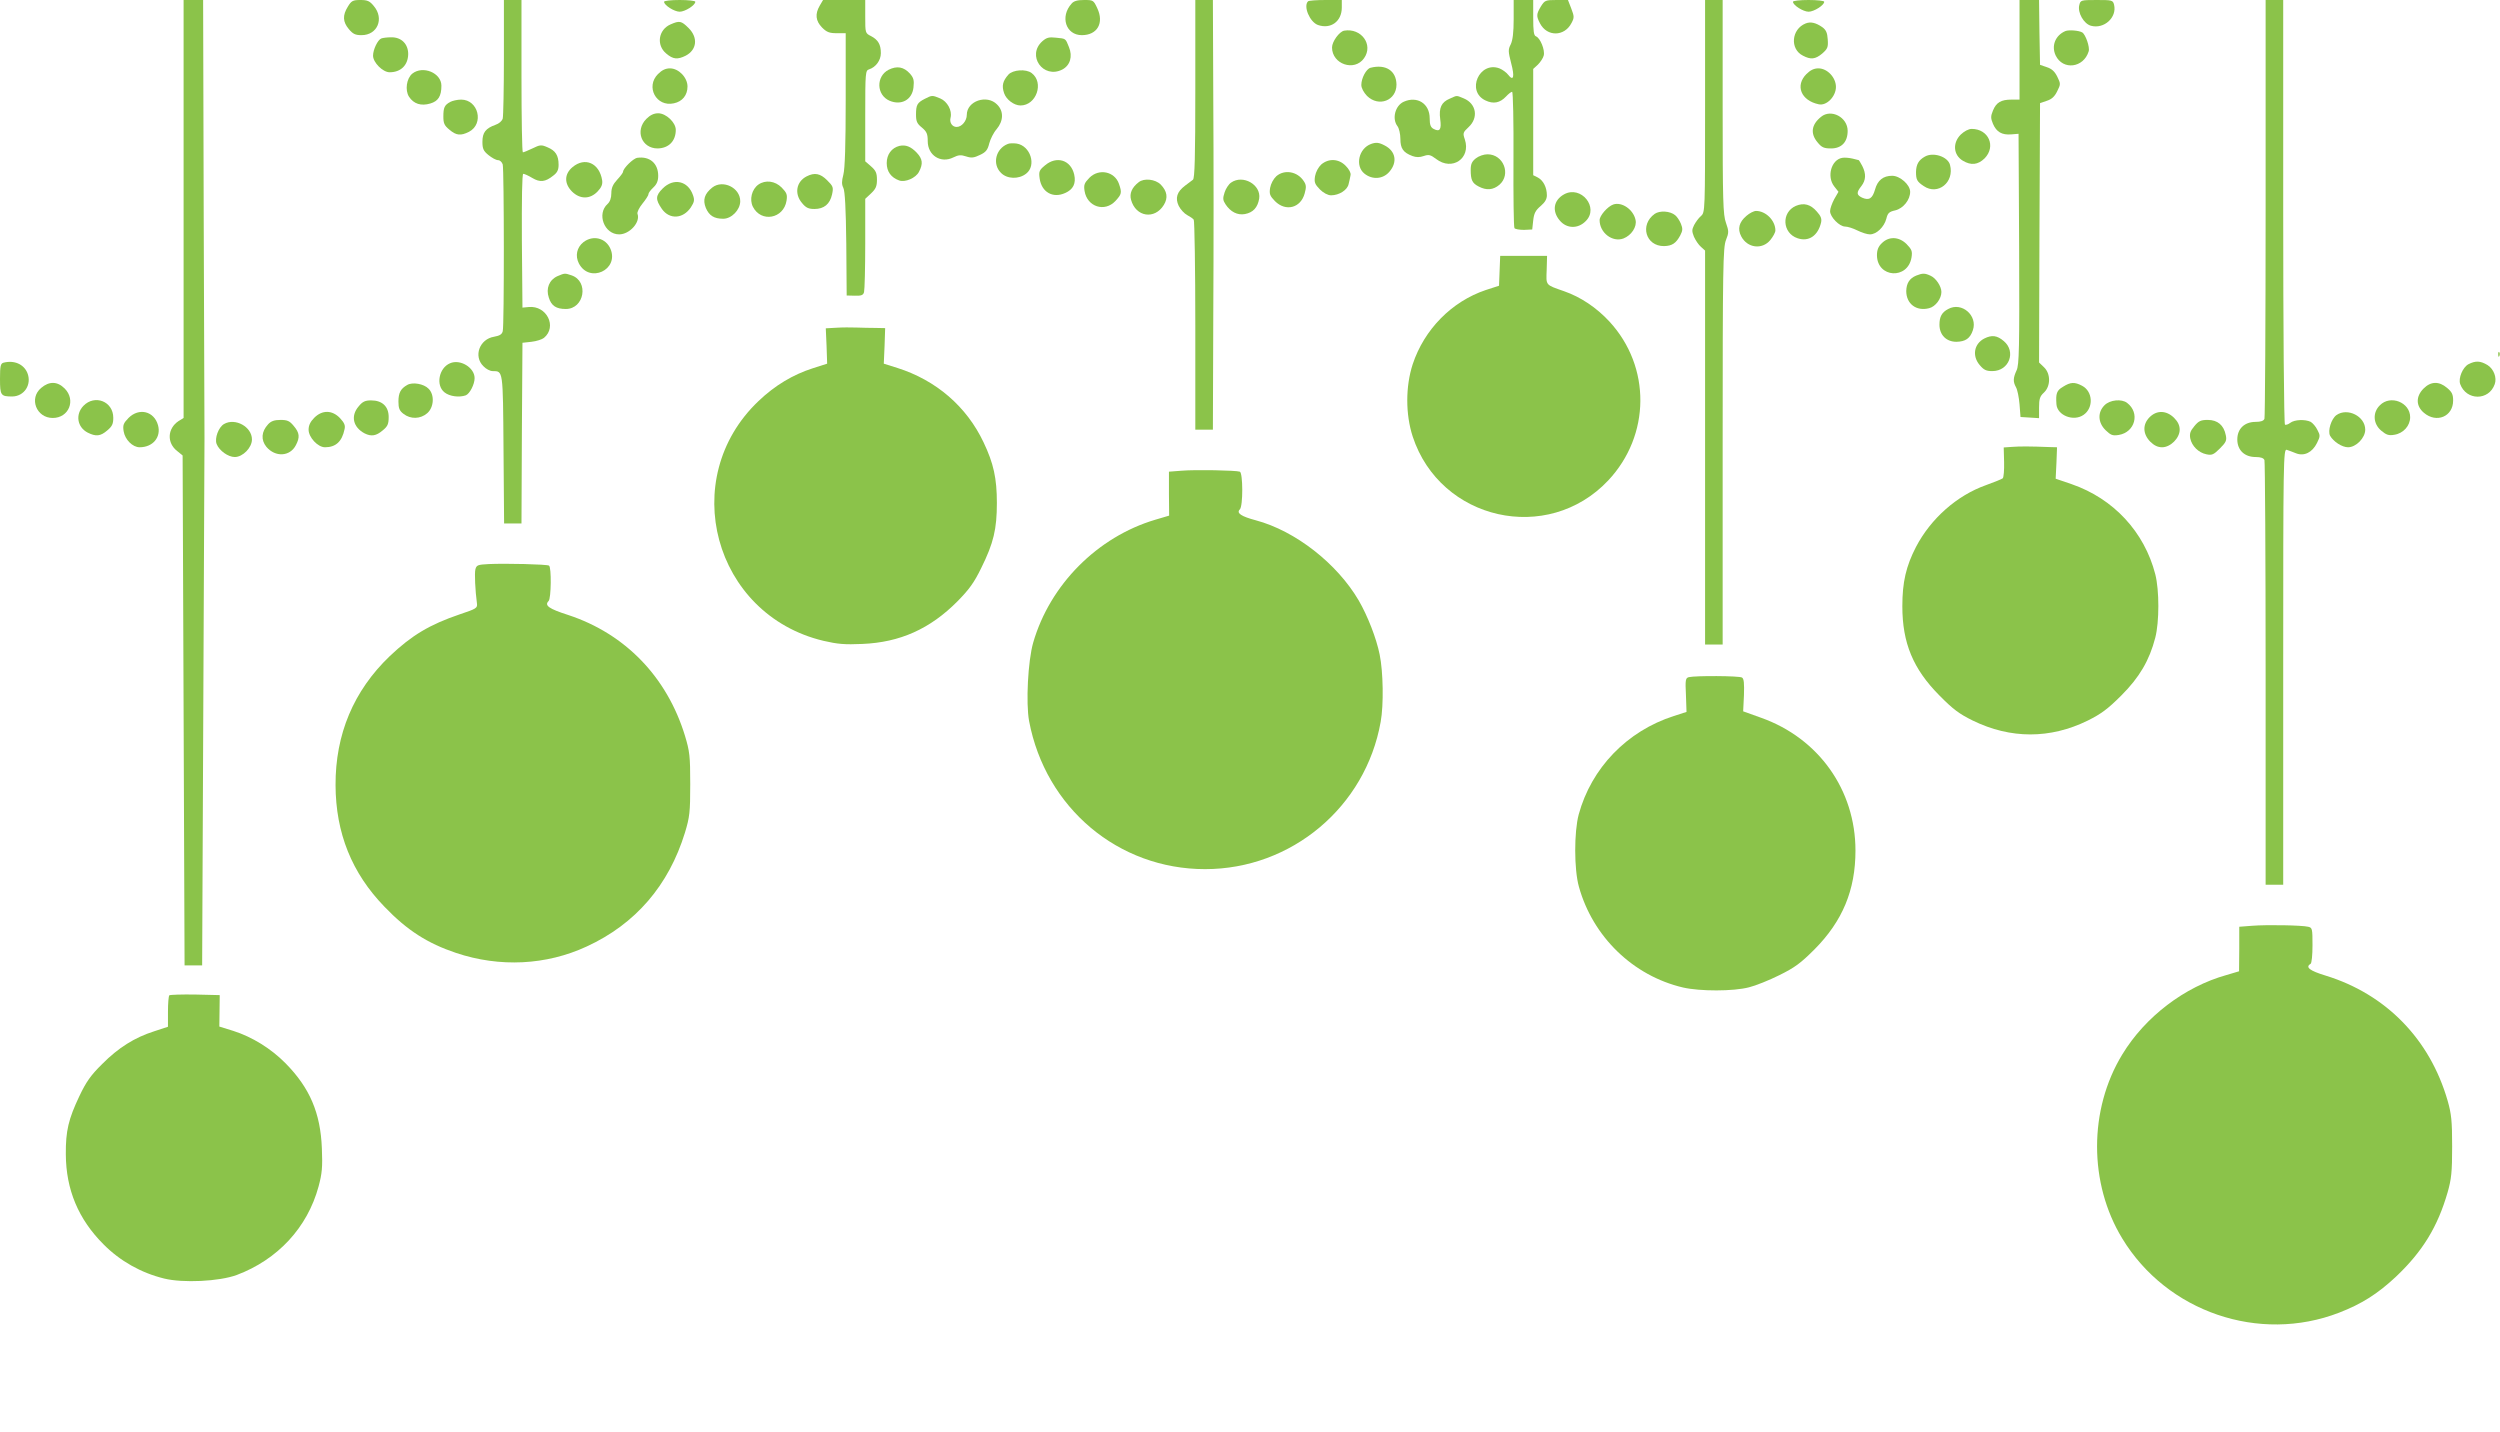 <?xml version="1.0" standalone="no"?>
<!DOCTYPE svg PUBLIC "-//W3C//DTD SVG 20010904//EN"
 "http://www.w3.org/TR/2001/REC-SVG-20010904/DTD/svg10.dtd">
<svg version="1.0" xmlns="http://www.w3.org/2000/svg"
 width="1280pt" height="733pt" viewBox="0 0 1280 733"
 preserveAspectRatio="xMidYMid meet">
<g transform="translate(0,733) scale(0.1,-0.1)"
fill="#8bc34a" stroke="none">
<path d="M940 6260 l0 -1070 -26 -16 c-57 -38 -61 -112 -6 -154 l27 -22 5
-1305 5 -1306 45 0 45 0 6 1344 c3 739 6 1349 6 1354 0 6 -2 513 -4 1128 l-3
1117 -50 0 -50 0 0 -1070z"/>
<path d="M1781 7296 c-28 -45 -26 -78 5 -115 21 -25 33 -31 65 -31 82 0 117
85 63 149 -21 26 -33 31 -69 31 -38 0 -46 -4 -64 -34z"/>
<path d="M2580 7038 c0 -161 -3 -303 -6 -315 -4 -13 -19 -26 -37 -32 -50 -18
-67 -39 -67 -87 0 -35 5 -47 31 -68 17 -14 39 -26 49 -26 10 0 20 -10 24 -22
7 -29 8 -826 0 -854 -4 -16 -16 -23 -44 -28 -75 -12 -107 -100 -55 -151 13
-14 34 -25 47 -25 54 -1 53 11 56 -400 l3 -380 44 0 45 0 2 463 3 462 46 5
c26 3 54 12 64 20 69 57 14 167 -78 158 l-32 -3 -3 343 c-1 212 1 342 7 342 6
0 26 -9 46 -21 40 -24 67 -21 108 12 20 15 27 29 27 55 0 49 -16 73 -57 90
-32 14 -38 13 -77 -6 -23 -11 -45 -20 -49 -20 -4 0 -7 176 -7 390 l0 390 -45
0 -45 0 0 -292z"/>
<path d="M3400 7321 c0 -18 53 -51 80 -51 27 0 80 33 80 51 0 5 -36 9 -80 9
-44 0 -80 -4 -80 -9z"/>
<path d="M4197 7301 c-25 -43 -21 -78 12 -112 24 -24 38 -29 75 -29 l46 0 0
-340 c0 -232 -4 -354 -12 -384 -9 -35 -9 -50 0 -68 8 -16 13 -105 15 -287 l2
-264 42 -1 c34 -1 43 3 47 19 3 11 6 123 6 248 l0 229 30 28 c24 23 30 36 30
70 0 34 -6 47 -30 68 l-30 26 0 233 c0 224 1 232 20 238 34 11 60 46 60 83 0
44 -14 68 -50 87 -30 15 -30 16 -30 100 l0 85 -108 0 -108 0 -17 -29z"/>
<path d="M5487 7312 c-61 -67 -30 -162 52 -162 79 0 115 62 79 138 -19 41 -21
42 -67 42 -34 0 -53 -5 -64 -18z"/>
<path d="M6120 6875 c0 -351 -3 -457 -12 -465 -7 -5 -26 -20 -41 -31 -41 -31
-51 -63 -32 -103 9 -18 28 -39 43 -47 15 -8 30 -18 34 -24 4 -5 8 -250 8 -542
l0 -533 45 0 45 0 2 588 c2 323 2 818 0 1100 l-2 512 -45 0 -45 0 0 -455z"/>
<path d="M6697 7323 c-25 -25 9 -106 51 -121 66 -23 122 19 122 89 l0 39 -83
0 c-46 0 -87 -3 -90 -7z"/>
<path d="M7750 7232 c0 -68 -5 -108 -15 -129 -14 -27 -13 -37 2 -96 19 -71 12
-95 -15 -60 -9 12 -30 27 -45 33 -103 38 -171 -117 -72 -164 41 -20 75 -13
106 20 12 13 26 24 31 24 5 0 8 -155 7 -344 -1 -189 1 -348 5 -354 3 -5 25 -9
49 -9 l42 2 5 46 c4 37 12 52 38 74 22 19 32 35 32 55 0 40 -18 76 -46 91
l-24 12 0 272 0 272 24 22 c13 13 27 34 30 47 7 28 -18 90 -40 98 -11 4 -14
27 -14 96 l0 90 -50 0 -50 0 0 -98z"/>
<path d="M7890 7298 c-24 -40 -25 -50 -5 -88 36 -69 125 -68 161 2 15 28 14
34 -1 74 l-17 44 -59 0 c-56 0 -60 -2 -79 -32z"/>
<path d="M8730 6787 c0 -540 0 -544 -21 -563 -12 -10 -27 -31 -35 -46 -12 -24
-12 -32 -1 -60 8 -18 24 -42 36 -52 l21 -19 0 -1009 0 -1008 45 0 45 0 0 1015
c0 921 2 1018 17 1056 15 38 15 45 0 88 -15 41 -17 109 -17 594 l0 547 -45 0
-45 0 0 -543z"/>
<path d="M9180 7321 c0 -18 53 -51 80 -51 27 0 80 33 80 51 0 5 -36 9 -80 9
-44 0 -80 -4 -80 -9z"/>
<path d="M10340 7075 l0 -255 -41 0 c-53 0 -78 -14 -95 -56 -12 -29 -12 -39 0
-68 18 -42 46 -58 94 -54 l37 3 3 -590 c2 -508 0 -594 -13 -621 -18 -39 -19
-58 -3 -87 7 -12 15 -51 18 -87 l5 -65 48 -3 47 -3 0 54 c0 44 4 58 25 77 35
33 35 97 0 130 l-25 24 2 664 3 664 35 12 c25 8 40 22 53 49 18 36 18 38 0 75
-13 26 -28 40 -53 48 l-35 12 -3 166 -2 166 -50 0 -50 0 0 -255z"/>
<path d="M10646 7304 c-10 -38 23 -96 60 -106 67 -18 134 43 118 108 -6 23
-10 24 -89 24 -81 0 -83 -1 -89 -26z"/>
<path d="M11600 6266 c0 -585 -3 -1071 -6 -1080 -4 -11 -19 -16 -45 -16 -57 0
-94 -35 -94 -90 0 -55 37 -90 94 -90 26 0 41 -5 45 -16 3 -9 6 -501 6 -1095
l0 -1079 45 0 45 0 0 1116 c0 1059 1 1116 18 1111 9 -3 31 -11 48 -18 41 -16
83 4 107 53 17 34 17 39 2 67 -8 17 -24 35 -34 41 -28 14 -83 12 -105 -5 -10
-8 -23 -12 -27 -9 -5 3 -9 493 -9 1090 l0 1084 -45 0 -45 0 0 -1064z"/>
<path d="M3433 7205 c-62 -27 -74 -106 -22 -149 35 -30 58 -32 100 -11 57 30
64 92 15 141 -38 38 -47 39 -93 19z"/>
<path d="M9245 7210 c-73 -29 -82 -131 -14 -165 40 -21 63 -19 99 11 27 24 31
32 28 72 -2 35 -9 49 -28 63 -33 23 -60 29 -85 19z"/>
<path d="M6882 7173 c-25 -5 -62 -56 -62 -86 0 -86 115 -125 164 -55 49 69
-14 156 -102 141z"/>
<path d="M10575 7171 c-52 -22 -73 -76 -50 -125 37 -77 143 -64 169 21 7 21
-16 87 -33 97 -17 10 -68 14 -86 7z"/>
<path d="M1952 7133 c-18 -7 -42 -57 -42 -88 0 -35 50 -85 85 -85 57 0 94 36
95 93 0 52 -35 87 -87 86 -21 0 -44 -3 -51 -6z"/>
<path d="M5337 7119 c-82 -73 4 -195 102 -145 40 21 54 67 34 115 -18 45 -15
43 -66 48 -36 4 -48 1 -70 -18z"/>
<path d="M4550 6973 c-66 -34 -63 -130 5 -159 60 -25 115 5 122 68 4 37 1 49
-18 71 -32 35 -66 41 -109 20z"/>
<path d="M7017 6983 c-22 -6 -47 -53 -47 -88 0 -16 12 -38 29 -56 60 -59 151
-24 151 58 -1 71 -55 106 -133 86z"/>
<path d="M3369 6951 c-65 -65 -9 -170 81 -150 44 9 70 42 70 86 0 46 -45 93
-90 93 -22 0 -41 -9 -61 -29z"/>
<path d="M9249 6951 c-59 -59 -28 -136 63 -155 40 -9 88 40 88 89 0 48 -44 95
-90 95 -22 0 -41 -9 -61 -29z"/>
<path d="M2111 6953 c-30 -25 -38 -85 -17 -118 24 -37 62 -49 109 -35 41 12
57 38 57 91 0 66 -95 105 -149 62z"/>
<path d="M5163 6948 c-29 -33 -35 -57 -22 -95 11 -33 51 -63 84 -63 81 0 122
117 57 166 -29 22 -96 17 -119 -8z"/>
<path d="M4735 6824 c-39 -20 -45 -31 -45 -81 0 -34 5 -46 30 -66 25 -21 30
-33 30 -70 0 -73 67 -115 131 -83 26 13 39 14 66 5 27 -9 40 -7 71 8 30 14 39
26 47 59 6 22 22 55 38 73 35 42 37 92 2 126 -52 53 -155 18 -155 -53 0 -31
-26 -62 -52 -62 -23 0 -38 23 -31 48 9 36 -17 83 -53 98 -41 17 -42 17 -79 -2z"/>
<path d="M7423 6825 c-43 -18 -57 -47 -49 -106 7 -52 -2 -66 -34 -49 -15 8
-20 21 -20 54 0 76 -64 116 -133 85 -44 -20 -61 -87 -32 -125 8 -10 15 -40 15
-65 0 -49 14 -70 62 -88 19 -7 37 -7 57 0 26 9 35 7 64 -15 82 -63 179 3 147
100 -11 32 -10 36 19 63 52 48 40 120 -24 147 -40 16 -32 17 -72 -1z"/>
<path d="M2305 6808 c-29 -16 -35 -28 -35 -75 0 -34 5 -46 31 -67 35 -30 58
-32 100 -11 79 41 48 165 -40 165 -20 0 -45 -6 -56 -12z"/>
<path d="M3309 6721 c-59 -60 -24 -151 58 -151 57 1 93 38 93 95 0 38 -50 85
-90 85 -22 0 -41 -9 -61 -29z"/>
<path d="M9324 6732 c-50 -40 -56 -86 -18 -131 21 -26 33 -31 69 -31 54 0 85
33 85 90 0 70 -85 114 -136 72z"/>
<path d="M10039 6641 c-43 -43 -38 -105 11 -134 42 -25 77 -21 111 12 60 61
21 151 -66 151 -16 0 -38 -12 -56 -29z"/>
<path d="M5160 6593 c-62 -24 -81 -103 -35 -148 31 -32 91 -34 129 -4 54 42
22 143 -49 154 -16 2 -37 2 -45 -2z"/>
<path d="M7020 6593 c-64 -23 -83 -113 -34 -152 41 -33 96 -28 128 10 42 49
32 105 -24 134 -30 16 -45 17 -70 8z"/>
<path d="M4605 6583 c-40 -10 -65 -44 -65 -88 0 -43 22 -74 64 -89 31 -11 85
13 101 44 22 42 19 66 -12 99 -30 31 -56 41 -88 34z"/>
<path d="M7556 6519 c-20 -16 -26 -29 -26 -59 0 -52 8 -68 41 -85 40 -21 74
-18 106 9 61 53 21 156 -61 156 -19 0 -45 -9 -60 -21z"/>
<path d="M9855 6528 c-32 -18 -44 -40 -45 -78 0 -40 5 -50 40 -73 72 -49 158
20 134 109 -11 42 -86 67 -129 42z"/>
<path d="M3263 6522 c-21 -3 -73 -54 -73 -72 0 -4 -13 -22 -30 -40 -22 -24
-30 -42 -30 -70 0 -24 -7 -43 -19 -54 -57 -51 -17 -156 59 -156 54 0 110 63
94 105 -3 8 8 31 25 52 17 21 31 42 31 49 0 6 11 21 25 34 18 17 25 34 25 60
0 64 -44 101 -107 92z"/>
<path d="M9433 6522 c-57 -9 -81 -96 -42 -146 l22 -28 -22 -38 c-11 -21 -21
-48 -21 -61 0 -30 48 -79 77 -79 13 0 41 -9 63 -20 22 -11 50 -20 64 -20 34 0
73 38 84 80 7 29 14 36 46 43 41 10 76 54 76 95 0 36 -52 82 -92 82 -46 0 -75
-23 -88 -71 -13 -45 -30 -57 -66 -41 -29 14 -30 26 -4 59 24 31 25 63 5 103
-9 17 -17 30 -18 30 -1 0 -16 4 -32 8 -17 4 -40 6 -52 4z"/>
<path d="M5350 6483 c-29 -24 -32 -31 -27 -67 10 -70 68 -103 131 -74 41 18
56 49 46 94 -17 75 -90 98 -150 47z"/>
<path d="M6765 6488 c-15 -14 -28 -38 -32 -60 -5 -32 -1 -41 25 -68 18 -18 41
-30 57 -30 41 0 84 27 90 58 4 15 8 35 10 46 2 11 -8 30 -25 47 -36 37 -87 39
-125 7z"/>
<path d="M2931 6474 c-42 -35 -43 -84 -2 -125 41 -40 92 -40 131 1 20 21 26
37 23 57 -14 88 -88 121 -152 67z"/>
<path d="M5578 6420 c-26 -27 -30 -36 -25 -68 13 -81 103 -110 158 -51 32 35
34 42 18 88 -22 63 -102 80 -151 31z"/>
<path d="M6535 6428 c-15 -14 -28 -38 -32 -60 -5 -32 -1 -41 25 -68 55 -55
132 -35 152 40 9 32 8 44 -5 63 -32 49 -98 61 -140 25z"/>
<path d="M4130 6427 c-53 -27 -64 -89 -24 -136 20 -25 34 -31 64 -31 49 0 79
25 90 74 8 37 6 42 -25 73 -35 35 -64 41 -105 20z"/>
<path d="M5830 6397 c-35 -27 -48 -58 -39 -90 24 -88 121 -103 168 -26 22 36
17 70 -16 104 -28 28 -86 34 -113 12z"/>
<path d="M6303 6395 c-12 -8 -27 -31 -33 -50 -10 -30 -9 -40 4 -60 26 -40 62
-58 100 -51 42 8 65 33 73 79 11 71 -83 125 -144 82z"/>
<path d="M3393 6365 c-37 -37 -38 -56 -4 -105 39 -55 108 -51 148 8 18 28 20
38 11 63 -25 73 -99 90 -155 34z"/>
<path d="M3883 6385 c-34 -24 -47 -77 -28 -114 42 -82 157 -61 172 31 5 32 1
41 -25 68 -34 34 -83 40 -119 15z"/>
<path d="M3647 6370 c-40 -32 -50 -63 -33 -105 17 -39 42 -55 89 -55 43 0 87
46 87 90 0 69 -89 112 -143 70z"/>
<path d="M8008 6335 c-54 -30 -63 -86 -22 -134 35 -42 93 -44 133 -3 70 69
-24 185 -111 137z"/>
<path d="M8260 6283 c-29 -10 -70 -57 -70 -80 0 -65 66 -115 122 -94 41 16 70
60 62 95 -11 53 -70 94 -114 79z"/>
<path d="M9195 6276 c-76 -33 -70 -140 9 -166 57 -19 104 13 120 81 4 19 -1
33 -22 56 -32 37 -66 46 -107 29z"/>
<path d="M8472 6235 c-78 -56 -46 -166 48 -165 41 1 61 14 83 55 13 25 13 35
3 60 -7 17 -20 36 -29 43 -26 22 -79 25 -105 7z"/>
<path d="M8942 6225 c-38 -32 -47 -67 -27 -105 31 -60 107 -70 149 -19 14 17
26 39 26 49 0 51 -49 100 -99 100 -11 0 -33 -11 -49 -25z"/>
<path d="M2987 6090 c-34 -27 -43 -70 -23 -109 54 -103 206 -33 162 74 -24 57
-90 73 -139 35z"/>
<path d="M9635 6085 c-18 -17 -25 -35 -25 -62 1 -116 158 -126 177 -11 5 32 1
41 -25 68 -39 39 -91 41 -127 5z"/>
<path d="M7678 5944 l-3 -77 -68 -22 c-175 -59 -315 -202 -374 -380 -37 -114
-37 -256 0 -370 141 -430 691 -554 1001 -225 217 231 220 582 6 814 -66 71
-146 125 -232 155 -97 34 -92 28 -89 109 l2 72 -120 0 -120 0 -3 -76z"/>
<path d="M2854 5916 c-42 -19 -60 -63 -44 -110 13 -42 38 -58 87 -58 95 0 119
141 30 172 -36 12 -35 12 -73 -4z"/>
<path d="M9811 5919 c-34 -14 -50 -39 -51 -79 0 -66 52 -105 117 -88 33 8 63
49 63 83 0 29 -28 71 -55 83 -30 14 -41 14 -74 1z"/>
<path d="M9975 5748 c-33 -17 -45 -40 -45 -80 0 -53 35 -88 87 -88 46 1 70 17
84 59 26 75 -57 147 -126 109z"/>
<path d="M4282 5652 l-54 -3 4 -90 3 -91 -72 -23 c-103 -33 -195 -88 -279
-168 -418 -397 -230 -1094 332 -1228 73 -17 109 -20 199 -16 193 8 347 77 487
218 61 62 86 97 122 171 63 127 80 199 80 333 0 126 -17 203 -68 310 -87 184
-243 318 -441 381 l-70 22 4 91 3 91 -48 1 c-27 0 -71 1 -99 2 -27 1 -74 1
-103 -1z"/>
<path d="M10160 5597 c-53 -27 -64 -89 -24 -136 21 -25 33 -31 65 -31 86 0
123 100 58 154 -34 29 -61 32 -99 13z"/>
<path d="M12791 5514 c0 -11 3 -14 6 -6 3 7 2 16 -1 19 -3 4 -6 -2 -5 -13z"/>
<path d="M18 5473 c-15 -4 -18 -17 -18 -83 0 -85 4 -90 63 -90 62 1 101 62 77
121 -19 45 -68 66 -122 52z"/>
<path d="M2304 5470 c-57 -24 -74 -113 -28 -149 26 -21 76 -27 109 -15 20 8
45 56 45 88 0 54 -74 99 -126 76z"/>
<path d="M12638 5465 c-29 -16 -52 -71 -42 -101 31 -86 147 -87 177 -1 12 33
-5 78 -37 98 -37 22 -61 23 -98 4z"/>
<path d="M211 5344 c-64 -53 -25 -154 59 -154 83 0 120 92 61 151 -37 37 -79
38 -120 3z"/>
<path d="M2085 5359 c-34 -19 -45 -41 -45 -85 0 -34 5 -47 26 -63 36 -28 86
-27 121 3 35 30 39 95 7 126 -24 25 -82 35 -109 19z"/>
<path d="M10563 5350 c-33 -19 -38 -35 -34 -90 4 -57 88 -90 139 -54 52 36 48
120 -8 149 -38 20 -59 19 -97 -5z"/>
<path d="M12409 5341 c-41 -41 -40 -90 2 -125 64 -54 149 -19 149 63 0 32 -6
44 -31 65 -41 35 -83 34 -120 -3z"/>
<path d="M427 5252 c-42 -44 -32 -109 22 -137 42 -21 65 -19 100 11 25 21 31
33 31 65 0 84 -95 121 -153 61z"/>
<path d="M1836 5249 c-42 -49 -28 -107 31 -138 34 -17 59 -13 92 15 26 21 31
33 31 69 0 54 -33 85 -90 85 -30 0 -44 -6 -64 -31z"/>
<path d="M10775 5255 c-36 -36 -34 -88 5 -127 27 -26 36 -30 68 -25 84 14 110
113 43 164 -28 22 -89 16 -116 -12z"/>
<path d="M12185 5255 c-38 -37 -35 -95 7 -130 26 -22 39 -26 67 -21 46 7 81
46 81 90 0 76 -101 116 -155 61z"/>
<path d="M658 5190 c-26 -27 -30 -36 -25 -68 7 -43 46 -82 82 -82 68 0 111 52
94 113 -20 72 -97 91 -151 37z"/>
<path d="M1609 5191 c-20 -20 -29 -39 -29 -61 0 -39 47 -90 84 -90 55 0 87 29
100 92 5 20 -1 33 -23 57 -40 42 -91 43 -132 2z"/>
<path d="M11006 5194 c-37 -37 -35 -86 3 -125 20 -20 39 -29 61 -29 43 0 90
47 90 90 0 22 -9 41 -29 61 -39 38 -88 40 -125 3z"/>
<path d="M11963 5205 c-27 -19 -46 -81 -33 -106 17 -30 61 -59 92 -59 41 0 88
48 88 90 0 69 -91 114 -147 75z"/>
<path d="M1373 5158 c-35 -38 -38 -80 -9 -116 46 -54 121 -50 151 9 21 40 19
63 -11 98 -21 26 -33 31 -68 31 -31 0 -48 -6 -63 -22z"/>
<path d="M11235 5148 c-21 -25 -25 -38 -21 -62 8 -40 43 -74 83 -82 28 -6 37
-2 69 30 31 31 36 41 30 68 -10 51 -42 78 -92 78 -35 0 -47 -5 -69 -32z"/>
<path d="M1147 5159 c-28 -16 -49 -73 -38 -102 13 -34 59 -67 93 -67 41 0 88
48 88 90 0 65 -86 112 -143 79z"/>
<path d="M10302 5042 l-43 -3 2 -75 c1 -41 -2 -78 -7 -83 -5 -4 -44 -20 -86
-35 -149 -53 -282 -171 -358 -316 -51 -99 -70 -180 -70 -304 0 -188 55 -321
190 -457 69 -70 101 -94 170 -128 194 -95 397 -95 590 0 68 34 102 59 171 128
93 93 144 180 174 296 21 81 21 243 0 325 -56 217 -214 387 -428 461 l-82 28
4 81 3 80 -38 1 c-101 4 -152 4 -192 1z"/>
<path d="M6050 4920 l-65 -5 0 -113 1 -112 -71 -21 c-296 -88 -539 -332 -625
-629 -27 -94 -38 -310 -21 -402 84 -445 457 -758 901 -758 443 0 822 319 899
754 16 87 13 256 -5 344 -17 85 -62 199 -107 277 -111 190 -325 357 -527 411
-75 20 -101 37 -82 56 17 17 16 187 0 193 -20 7 -226 11 -298 5z"/>
<path d="M2503 4442 c-57 -3 -63 -5 -69 -27 -5 -21 -1 -107 8 -175 3 -23 -3
-27 -87 -55 -156 -53 -247 -108 -359 -214 -186 -178 -279 -401 -278 -661 1
-245 83 -450 251 -623 115 -120 220 -187 366 -236 224 -75 462 -63 669 33 250
115 420 313 503 583 24 80 27 103 27 248 0 145 -3 168 -27 248 -92 301 -306
522 -597 618 -100 32 -124 49 -101 72 13 13 15 173 2 181 -10 7 -224 12 -308
8z"/>
<path d="M8647 3863 c-17 -4 -19 -14 -15 -91 l3 -87 -65 -21 c-240 -77 -422
-266 -487 -504 -24 -90 -24 -281 1 -370 71 -256 277 -456 533 -516 87 -20 258
-20 338 1 33 8 103 36 155 62 79 39 109 61 180 132 144 145 210 304 210 506 0
310 -188 575 -483 680 l-92 33 4 82 c2 62 0 85 -10 91 -14 9 -239 10 -272 2z"/>
<path d="M11530 2590 l-65 -5 0 -114 -1 -114 -64 -19 c-215 -60 -417 -214
-534 -407 -172 -282 -172 -660 0 -942 228 -376 701 -538 1110 -380 116 45 197
96 292 185 136 129 213 255 264 432 19 67 23 103 23 234 0 131 -4 167 -23 234
-91 316 -316 546 -625 641 -82 25 -105 43 -77 60 6 3 10 46 10 95 0 85 -1 90
-22 95 -33 8 -213 11 -288 5z"/>
<path d="M867 2234 c-4 -4 -7 -42 -7 -84 l0 -77 -70 -23 c-101 -32 -185 -85
-267 -168 -58 -57 -82 -91 -117 -165 -55 -116 -70 -177 -69 -297 1 -181 64
-332 193 -461 84 -85 192 -146 310 -175 97 -24 282 -15 372 18 210 79 362 243
419 453 18 67 21 99 17 195 -7 182 -62 310 -186 436 -75 76 -171 135 -268 166
l-71 22 1 80 1 81 -126 3 c-69 1 -128 -1 -132 -4z"/>
</g>
</svg>
